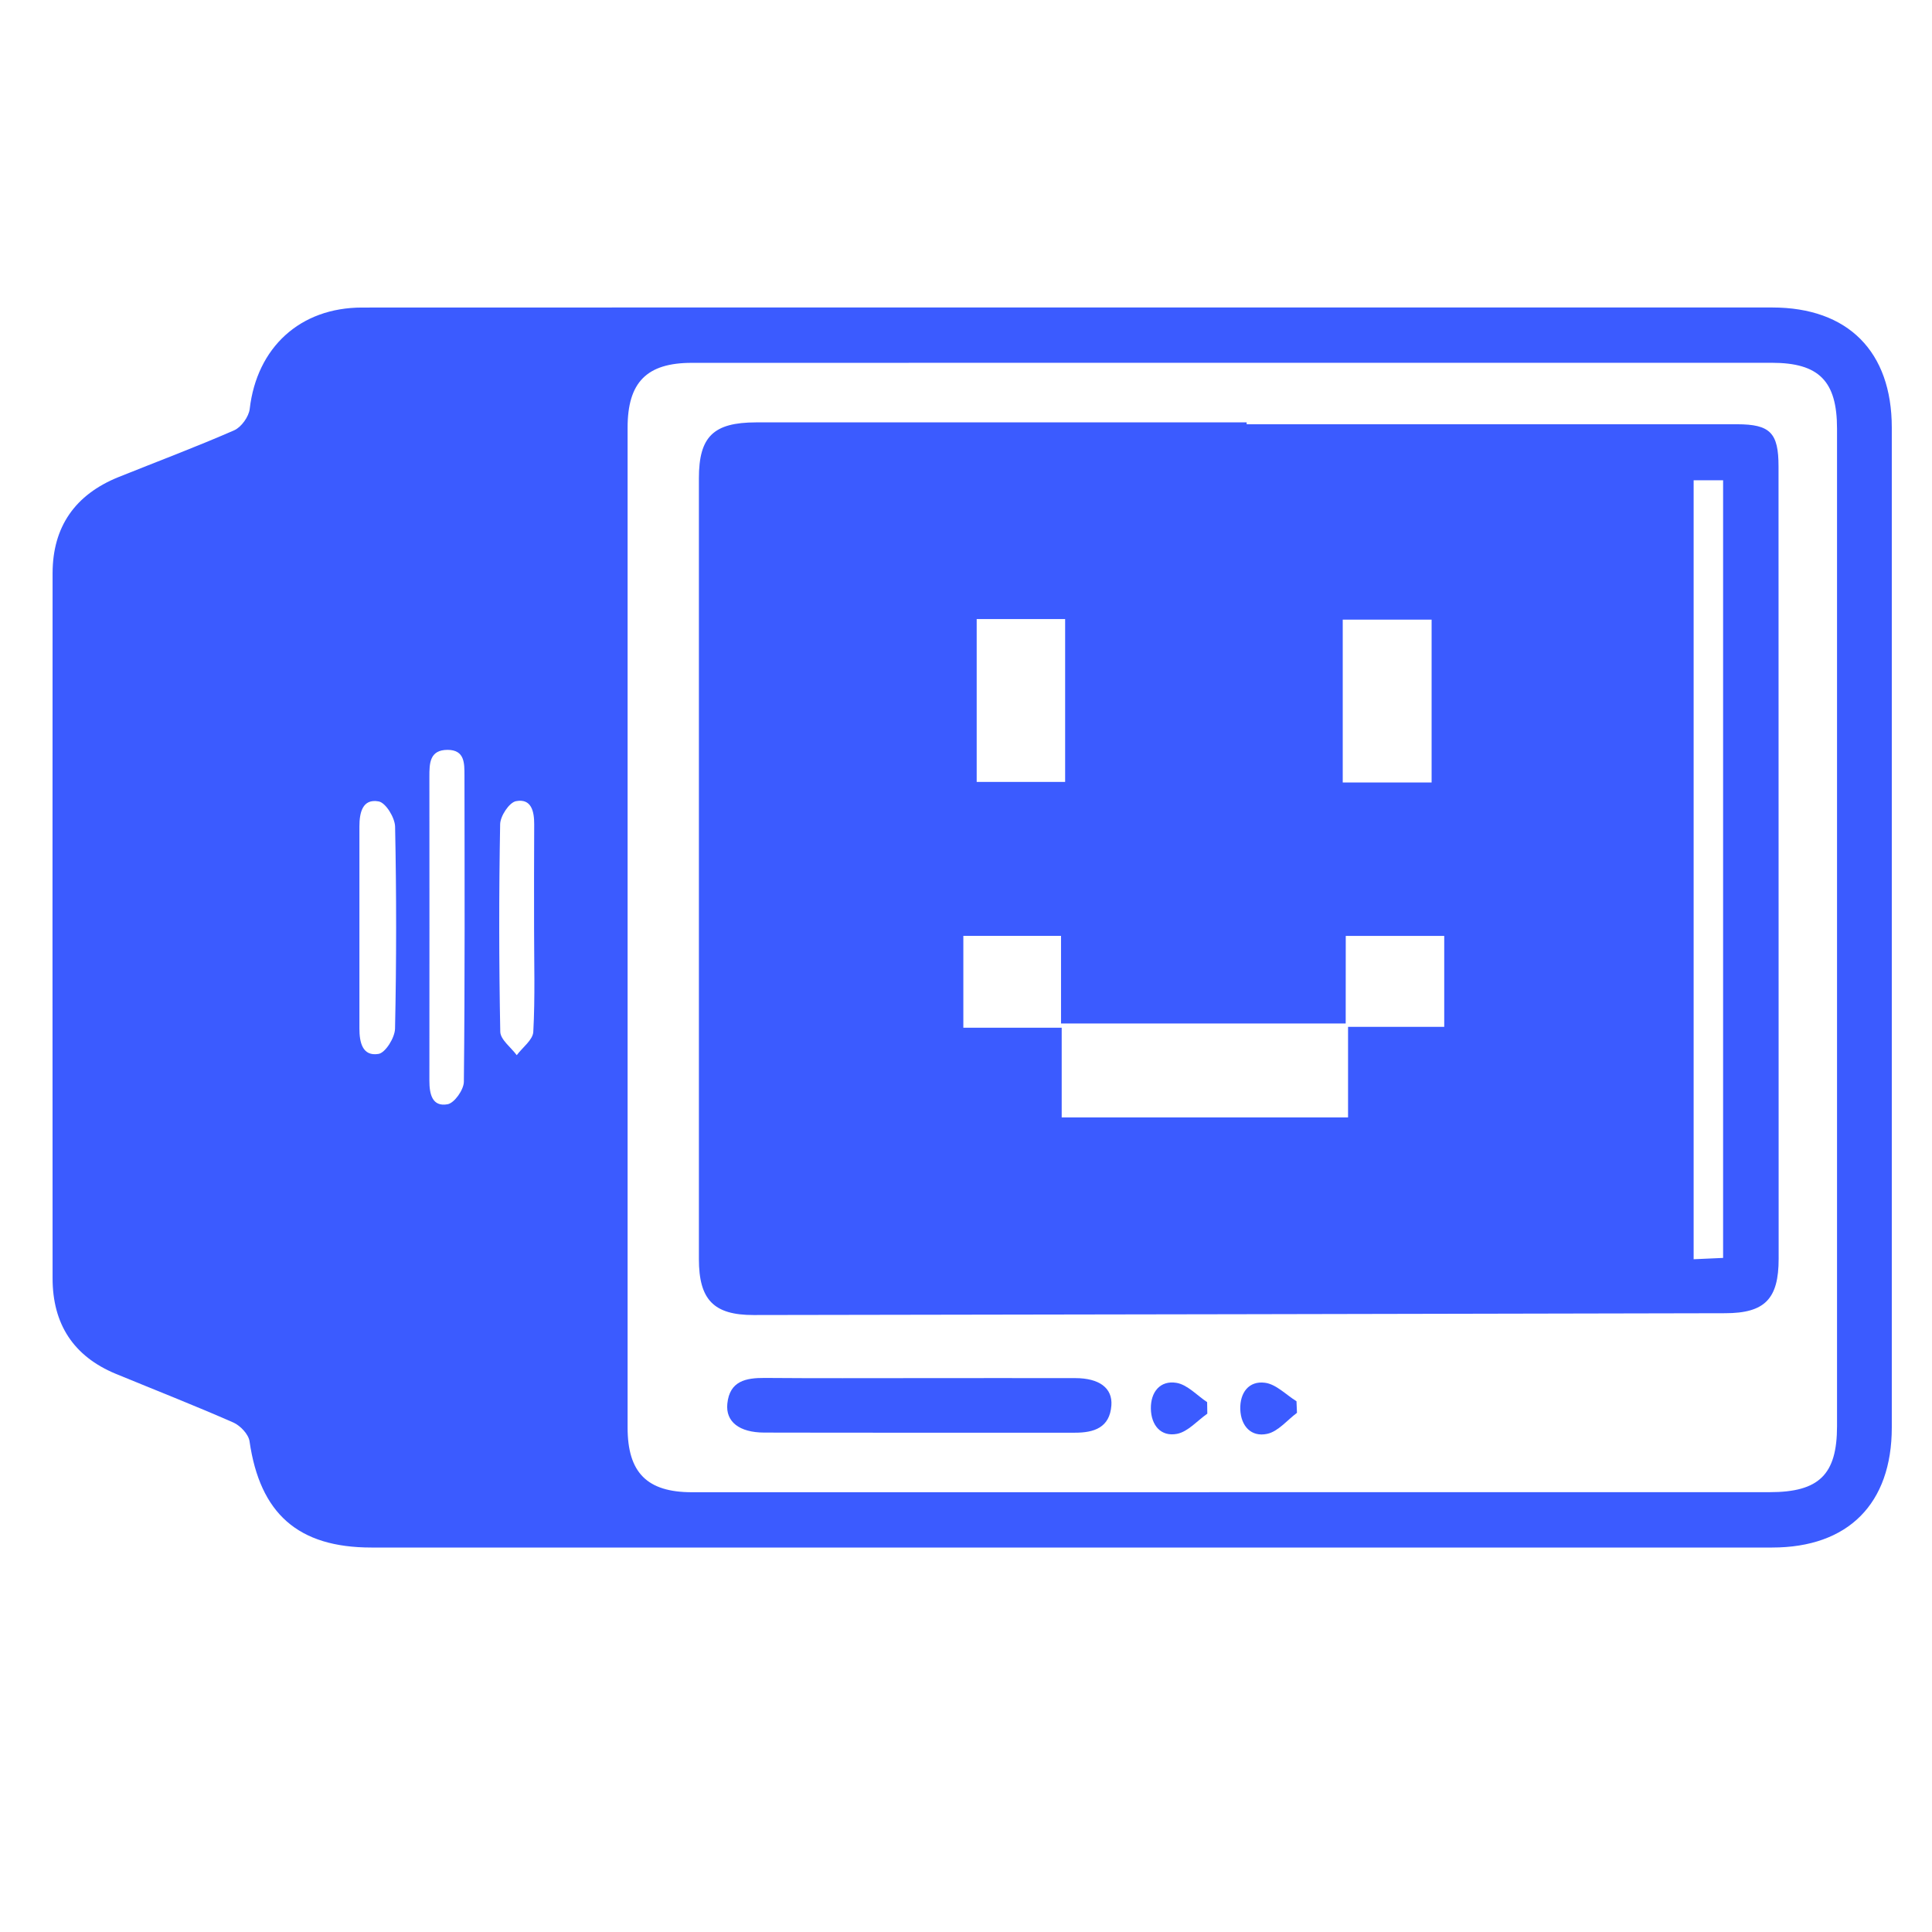 <?xml version="1.0" encoding="UTF-8"?> <svg xmlns="http://www.w3.org/2000/svg" width="32" height="32" viewBox="0 0 32 32" fill="none"><g clip-path="url(#clip0_299_80)"><path d="M17.754 5.093C21.62 5.093 25.488 5.092 29.354 5.093C30.608 5.093 31.334 5.822 31.334 7.082C31.334 12.602 31.334 18.123 31.334 23.643C31.334 24.907 30.611 25.632 29.353 25.632C21.619 25.632 13.885 25.632 6.151 25.632C4.937 25.632 4.306 25.07 4.133 23.872C4.116 23.755 3.98 23.612 3.864 23.561C3.222 23.279 2.568 23.023 1.918 22.755C1.215 22.464 0.871 21.928 0.871 21.173C0.869 17.28 0.869 13.387 0.871 9.494C0.872 8.727 1.242 8.193 1.963 7.902C2.602 7.645 3.248 7.403 3.879 7.127C3.997 7.075 4.121 6.902 4.136 6.773C4.254 5.757 4.968 5.094 5.997 5.094C9.916 5.092 13.835 5.093 17.754 5.093ZM20.442 6.009C17.446 6.009 14.452 6.009 11.457 6.01C10.712 6.01 10.395 6.332 10.395 7.083C10.394 12.603 10.394 18.124 10.395 23.645C10.395 24.393 10.719 24.716 11.461 24.716C17.411 24.716 23.362 24.715 29.312 24.715C30.129 24.715 30.427 24.424 30.427 23.622C30.427 18.115 30.427 12.606 30.427 7.099C30.427 6.311 30.127 6.009 29.347 6.009C26.379 6.009 23.41 6.009 20.442 6.009ZM7.113 15.324C7.113 16.183 7.113 17.042 7.112 17.901C7.112 18.114 7.155 18.337 7.413 18.29C7.526 18.27 7.681 18.05 7.683 17.919C7.701 16.226 7.695 14.534 7.693 12.841C7.692 12.644 7.699 12.421 7.414 12.42C7.114 12.42 7.112 12.645 7.112 12.863C7.113 13.683 7.112 14.503 7.113 15.324ZM5.953 15.323C5.953 15.894 5.952 16.464 5.953 17.035C5.953 17.259 6 17.501 6.27 17.456C6.385 17.436 6.54 17.186 6.543 17.038C6.567 15.923 6.567 14.807 6.544 13.692C6.541 13.544 6.389 13.295 6.272 13.274C6.002 13.224 5.953 13.463 5.953 13.689C5.953 14.234 5.953 14.779 5.953 15.323ZM8.846 15.373C8.846 14.8 8.844 14.227 8.848 13.654C8.849 13.436 8.8 13.221 8.546 13.27C8.434 13.292 8.286 13.517 8.284 13.652C8.263 14.798 8.264 15.944 8.286 17.089C8.289 17.22 8.464 17.348 8.559 17.477C8.655 17.348 8.826 17.224 8.833 17.091C8.864 16.52 8.846 15.946 8.846 15.373Z" fill="#3B5BFF"></path><path d="M20.649 7.027C23.357 7.027 26.066 7.026 28.774 7.027C29.32 7.028 29.458 7.17 29.458 7.724C29.459 12.099 29.46 16.475 29.46 20.85C29.46 21.513 29.232 21.75 28.576 21.751C23.211 21.763 17.846 21.773 12.482 21.781C11.819 21.782 11.576 21.526 11.576 20.853C11.575 16.543 11.575 12.232 11.576 7.922C11.576 7.232 11.816 6.997 12.523 6.996C15.231 6.995 17.94 6.996 20.648 6.996C20.649 7.006 20.649 7.017 20.649 7.027ZM22.289 16.952C20.69 16.952 19.152 16.952 17.574 16.952C17.574 16.445 17.574 15.97 17.574 15.501C17.009 15.501 16.484 15.501 15.956 15.501C15.956 16.009 15.956 16.486 15.956 17.022C16.496 17.022 17.02 17.022 17.585 17.022C17.585 17.552 17.585 18.026 17.585 18.508C19.183 18.508 20.737 18.508 22.328 18.508C22.328 18.008 22.328 17.531 22.328 17.008C22.879 17.008 23.394 17.008 23.921 17.008C23.921 16.475 23.921 15.99 23.921 15.502C23.369 15.502 22.846 15.502 22.29 15.502C22.289 15.997 22.289 16.461 22.289 16.952ZM28.54 7.955C28.369 7.955 28.213 7.955 28.052 7.955C28.052 12.263 28.052 16.547 28.052 20.857C28.236 20.849 28.383 20.842 28.54 20.835C28.54 16.532 28.54 12.279 28.54 7.955ZM23.712 12.96C23.712 12.037 23.712 11.15 23.712 10.263C23.201 10.263 22.725 10.263 22.24 10.263C22.24 11.173 22.24 12.059 22.24 12.96C22.738 12.96 23.204 12.96 23.712 12.96ZM16.177 10.254C16.177 11.17 16.177 12.049 16.177 12.951C16.675 12.951 17.149 12.951 17.642 12.951C17.642 12.042 17.642 11.154 17.642 10.254C17.148 10.254 16.683 10.254 16.177 10.254Z" fill="#3B5BFF"></path><path d="M15.241 22.826C16.099 22.826 16.956 22.824 17.813 22.826C18.206 22.827 18.429 22.989 18.408 23.278C18.381 23.646 18.122 23.731 17.802 23.73C16.087 23.729 14.372 23.732 12.657 23.728C12.245 23.727 12.016 23.548 12.047 23.249C12.085 22.873 12.353 22.821 12.668 22.823C13.526 22.83 14.383 22.826 15.241 22.826Z" fill="#3B5BFF"></path><path d="M21.482 23.401C21.319 23.522 21.17 23.71 20.989 23.749C20.725 23.806 20.554 23.623 20.543 23.345C20.534 23.07 20.683 22.867 20.953 22.903C21.137 22.927 21.301 23.102 21.474 23.209C21.477 23.273 21.479 23.337 21.482 23.401Z" fill="#3B5BFF"></path><path d="M19.997 23.415C19.831 23.531 19.677 23.713 19.496 23.749C19.228 23.801 19.067 23.607 19.062 23.333C19.057 23.055 19.217 22.861 19.484 22.904C19.666 22.933 19.825 23.112 19.994 23.224C19.995 23.287 19.996 23.351 19.997 23.415Z" fill="#3B5BFF"></path></g><defs><clipPath id="clip0_299_80"><rect width="32" height="32" fill="white"></rect></clipPath></defs></svg> 